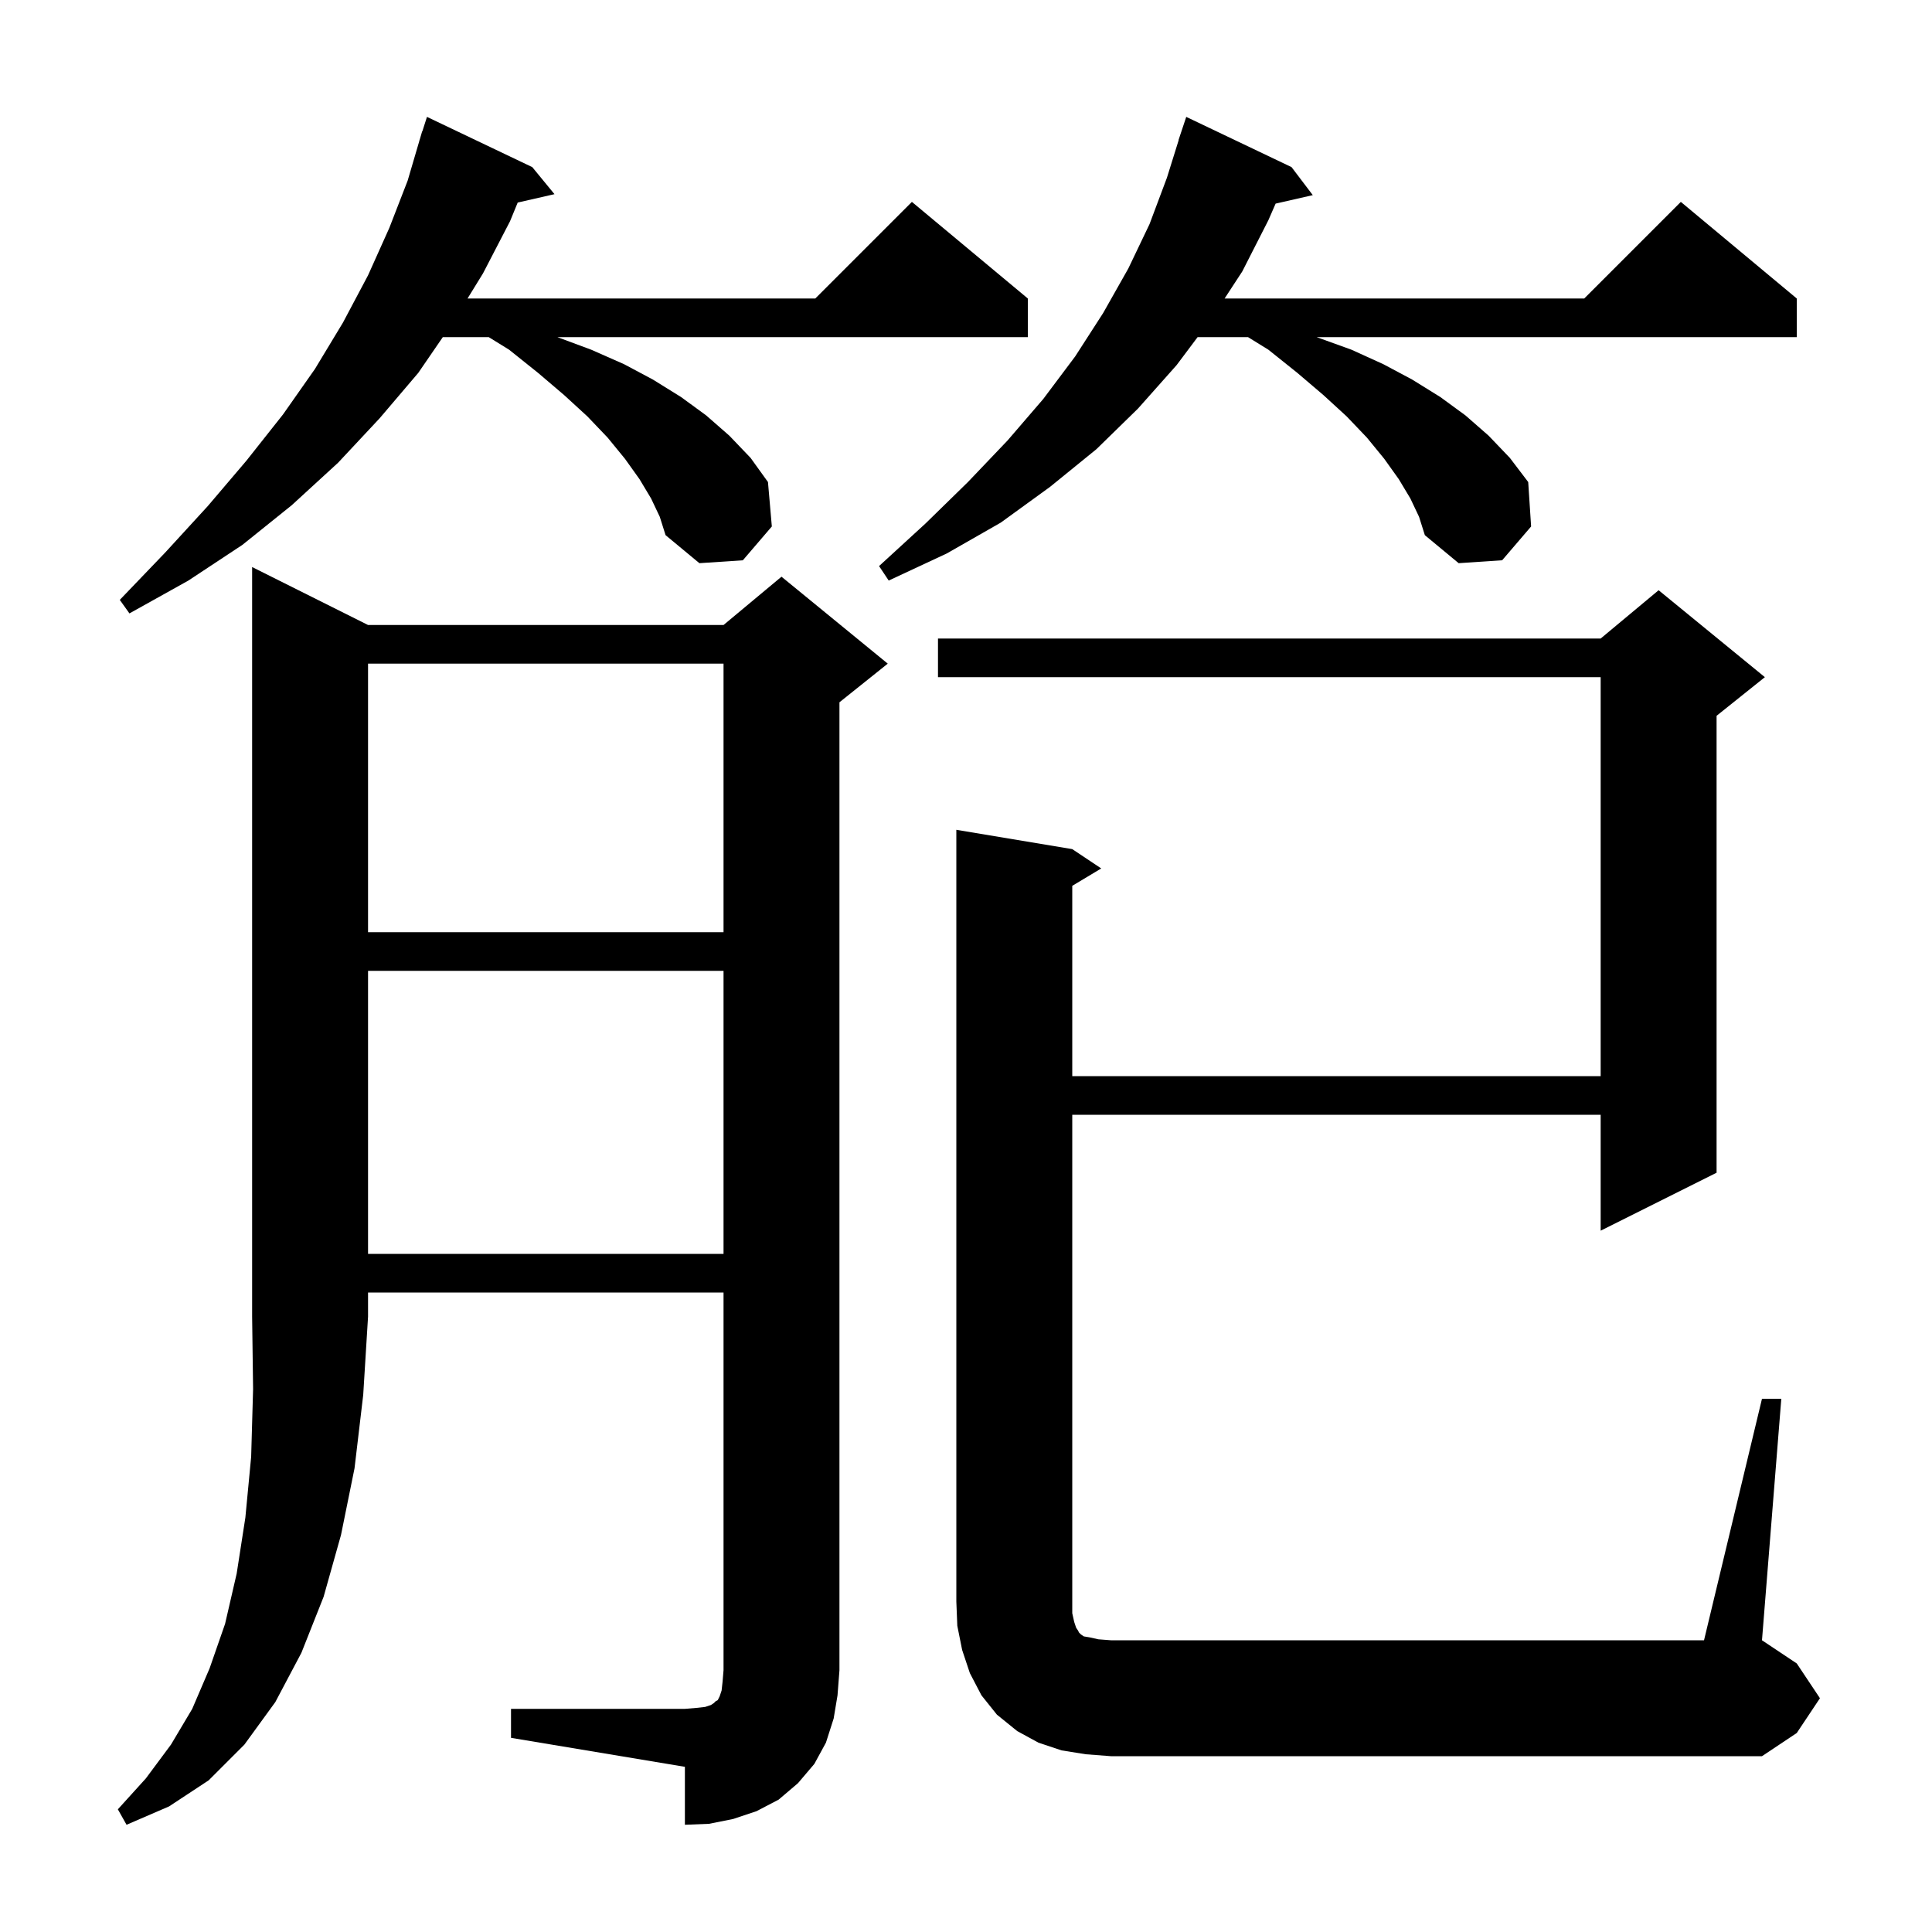 <svg xmlns="http://www.w3.org/2000/svg" xmlns:xlink="http://www.w3.org/1999/xlink" version="1.1" baseProfile="full" viewBox="0 0 200 200" width="200" height="200"><g fill="currentColor"><path d="M 38.1 64.7 L 74.9 64.7 L 80.9 59.7 L 91.9 68.7 L 86.9 72.7 L 86.9 172.9 L 86.7 175.5 L 86.3 177.9 L 85.5 180.4 L 84.3 182.6 L 82.6 184.6 L 80.6 186.3 L 78.3 187.5 L 75.9 188.3 L 73.4 188.8 L 70.9 188.9 L 70.9 182.9 L 52.9 179.9 L 52.9 176.9 L 70.9 176.9 L 72.1 176.8 L 73.0 176.7 L 73.6 176.5 L 73.9 176.3 L 74.1 176.1 L 74.3 176.0 L 74.5 175.6 L 74.7 175.0 L 74.8 174.1 L 74.9 172.9 L 74.9 133.8 L 38.1 133.8 L 38.1 136.3 L 37.6 144.4 L 36.7 152.0 L 35.3 158.9 L 33.5 165.3 L 31.2 171.1 L 28.5 176.2 L 25.3 180.6 L 21.6 184.3 L 17.5 187.0 L 13.1 188.9 L 12.2 187.3 L 15.1 184.1 L 17.7 180.6 L 19.9 176.9 L 21.7 172.7 L 23.3 168.1 L 24.5 162.9 L 25.4 157.1 L 26.0 150.8 L 26.2 143.8 L 26.1 136.3 L 26.1 58.7 Z M 182.4 144.8 L 184.4 144.8 L 182.4 169.8 L 186.0 172.2 L 188.4 175.8 L 186.0 179.4 L 182.4 181.8 L 115.0 181.8 L 112.4 181.6 L 109.9 181.2 L 107.5 180.4 L 105.3 179.2 L 103.2 177.5 L 101.6 175.5 L 100.4 173.2 L 99.6 170.8 L 99.1 168.3 L 99.0 165.8 L 99.0 85.9 L 111.0 87.9 L 114.0 89.9 L 111.0 91.7 L 111.0 111.4 L 165.7 111.4 L 165.7 70.1 L 97.1 70.1 L 97.1 66.1 L 165.7 66.1 L 171.7 61.1 L 182.7 70.1 L 177.7 74.1 L 177.7 121.4 L 165.7 127.4 L 165.7 115.4 L 111.0 115.4 L 111.0 167.0 L 111.2 167.9 L 111.4 168.5 L 111.6 168.8 L 111.7 169.0 L 111.9 169.2 L 112.2 169.4 L 112.8 169.5 L 113.7 169.7 L 115.0 169.8 L 176.4 169.8 Z M 38.1 100.5 L 38.1 129.8 L 74.9 129.8 L 74.9 100.5 Z M 38.1 68.7 L 38.1 96.5 L 74.9 96.5 L 74.9 68.7 Z M 67.4 51.6 L 66.2 49.6 L 64.7 47.5 L 62.9 45.3 L 60.8 43.1 L 58.4 40.9 L 55.7 38.6 L 52.7 36.2 L 50.595 34.9 L 45.839 34.9 L 43.3 38.6 L 39.3 43.3 L 35.0 47.9 L 30.2 52.3 L 25.1 56.4 L 19.5 60.1 L 13.4 63.5 L 12.4 62.1 L 17.1 57.2 L 21.5 52.4 L 25.5 47.7 L 29.3 42.9 L 32.6 38.2 L 35.5 33.4 L 38.1 28.5 L 40.3 23.6 L 42.2 18.7 L 43.406 14.601 L 43.4 14.6 L 43.473 14.373 L 43.7 13.6 L 43.718 13.606 L 44.2 12.1 L 55.1 17.3 L 57.4 20.1 L 53.593 20.968 L 52.8 22.9 L 50.0 28.3 L 48.4 30.9 L 84.4 30.9 L 94.4 20.9 L 106.4 30.9 L 106.4 34.9 L 57.7 34.9 L 61.2 36.2 L 64.6 37.7 L 67.6 39.3 L 70.5 41.1 L 73.1 43.0 L 75.5 45.1 L 77.7 47.4 L 79.5 49.9 L 79.9 54.5 L 76.9 58.0 L 72.4 58.3 L 68.9 55.4 L 68.3 53.5 Z M 146.0 51.6 L 144.8 49.6 L 143.3 47.5 L 141.5 45.3 L 139.4 43.1 L 137.0 40.9 L 134.3 38.6 L 131.3 36.2 L 129.195 34.9 L 123.975 34.9 L 121.8 37.8 L 117.8 42.3 L 113.5 46.5 L 108.7 50.4 L 103.6 54.1 L 98.0 57.3 L 92.0 60.1 L 91.0 58.6 L 95.8 54.2 L 100.2 49.9 L 104.3 45.6 L 108.0 41.3 L 111.3 36.9 L 114.2 32.4 L 116.8 27.8 L 119.0 23.2 L 120.8 18.4 L 122.017 14.504 L 122.0 14.5 L 122.8 12.1 L 133.7 17.3 L 135.9 20.2 L 132.052 21.078 L 131.3 22.8 L 128.6 28.1 L 126.771 30.9 L 164.0 30.9 L 174.0 20.9 L 186.0 30.9 L 186.0 34.9 L 136.3 34.9 L 139.9 36.2 L 143.2 37.7 L 146.2 39.3 L 149.1 41.1 L 151.7 43.0 L 154.1 45.1 L 156.3 47.4 L 158.2 49.9 L 158.5 54.5 L 155.5 58.0 L 151.0 58.3 L 147.5 55.4 L 146.9 53.5 Z "/></g></svg>